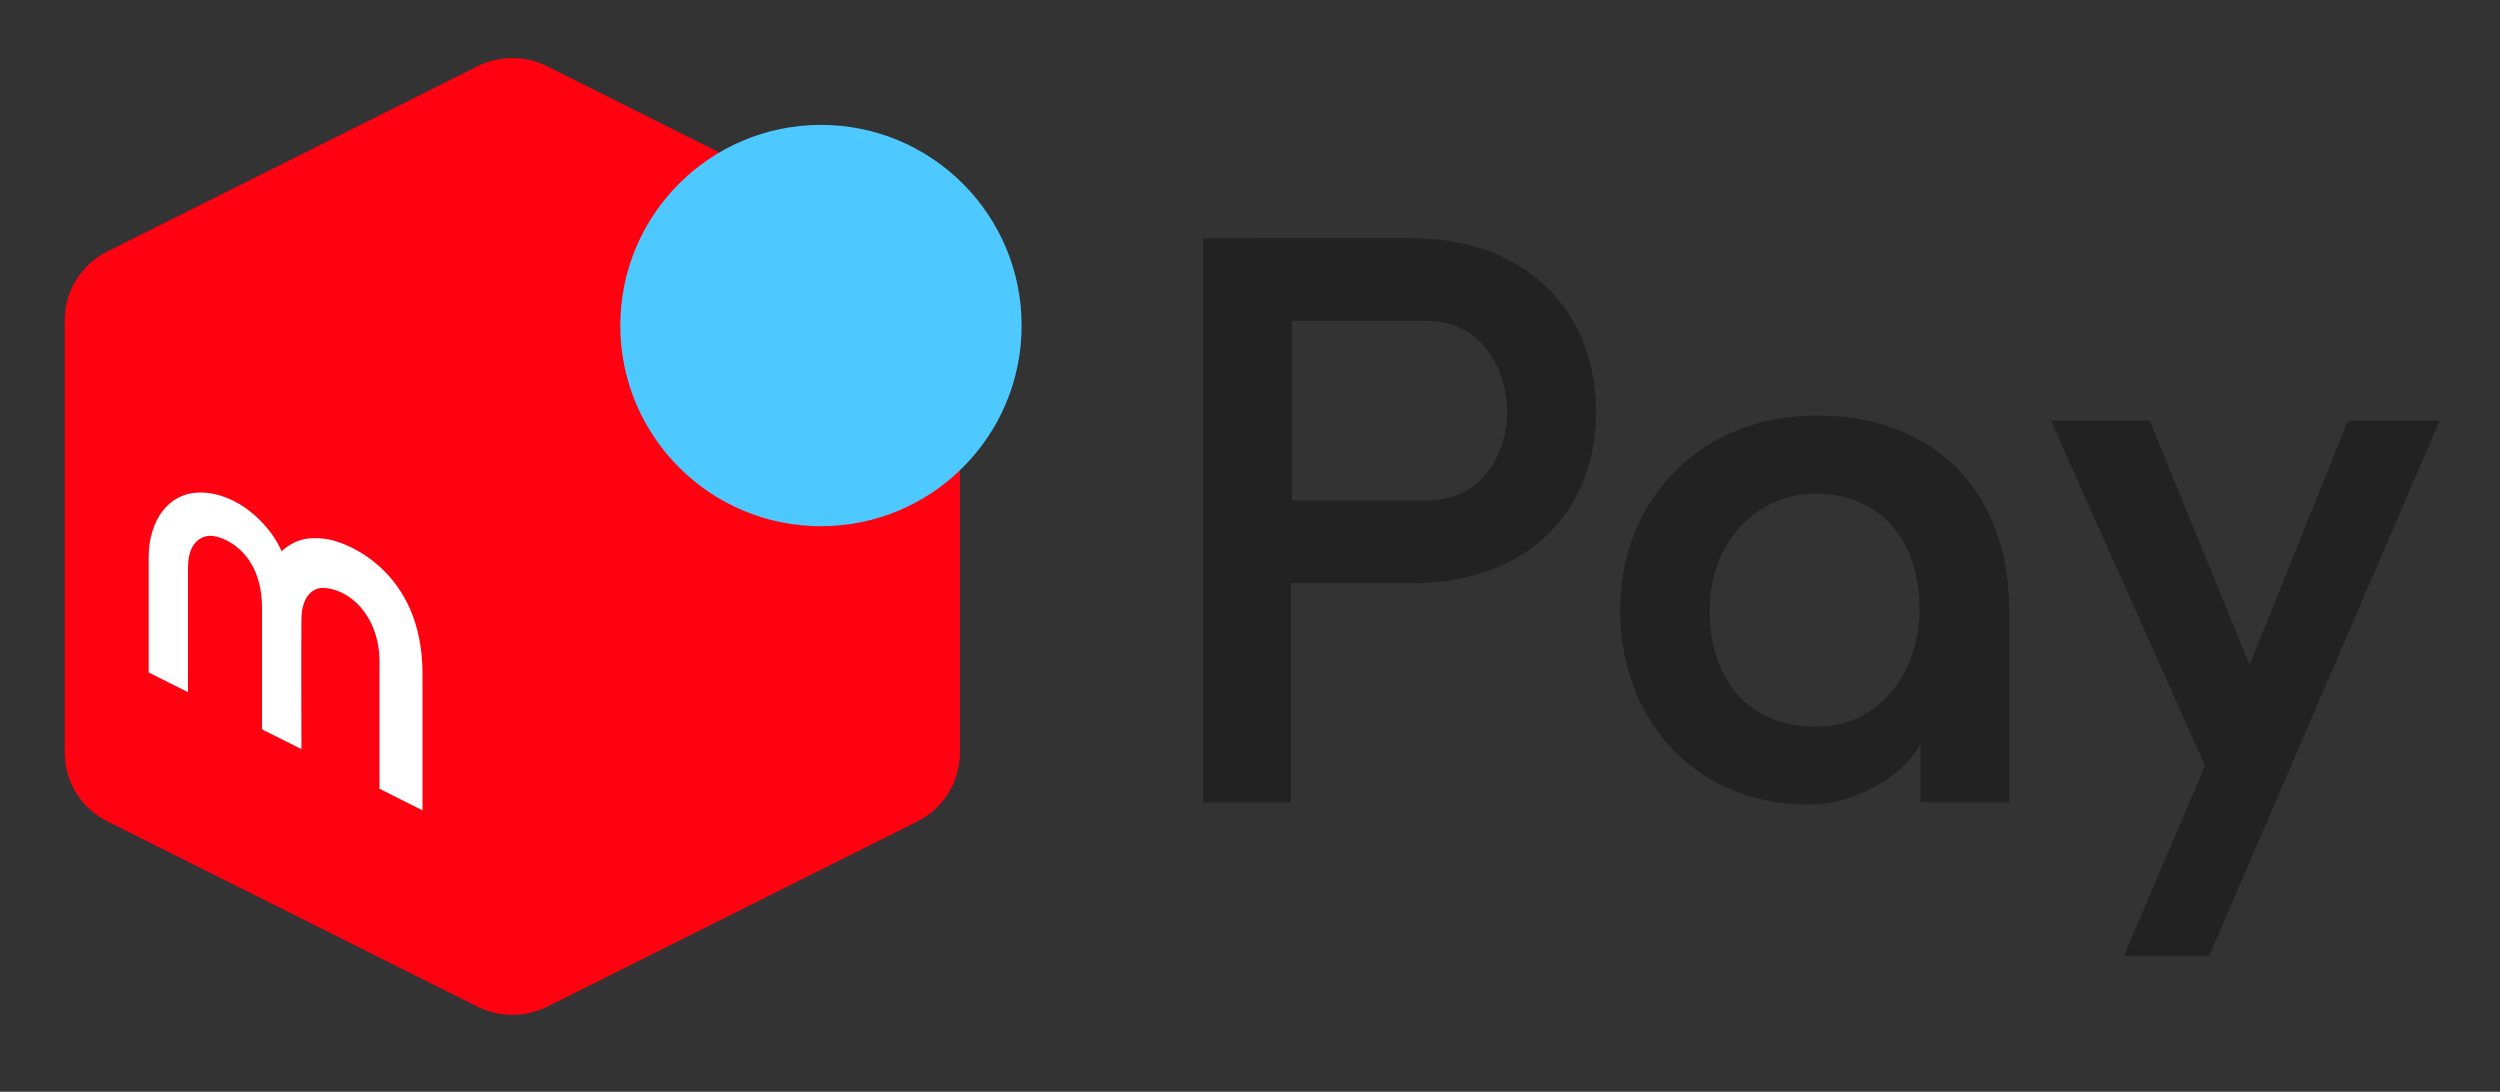 <?xml version="1.0" encoding="UTF-8"?>
<svg id="_レイヤー_1" data-name="レイヤー_1" xmlns="http://www.w3.org/2000/svg" viewBox="0 0 229 100">
  <rect x="0" y="0" width="229" height="100" fill="#333333" stroke="none"/>
  <defs>
    <style>
      .cls-1 {
        fill: #ff0211;
      }

      .cls-2 {
        fill: #fff;
      }

      .cls-3 {
        fill: #4dc9ff;
      }

      .cls-4 {
        fill: #222;
      }
    </style>
  </defs>
  <polygon class="cls-4" points="215.08 38.53 206.06 60.89 196.91 38.53 187.86 38.53 201.98 70.14 194.55 87.55 202.36 87.55 223.48 38.53 215.08 38.53"/>
  <path class="cls-4" d="M129.34,21.82h-11.1s-8.04-.01-8.04-.01v51.67h8.04v-20.06h11.1c10.56,0,16.86-6.57,16.86-15.69s-6.3-15.91-16.86-15.91ZM130.7,45.84h-12.36v-16.44h12.36c5.43,0,7.36,5,7.36,8.33s-1.93,8.11-7.36,8.11Z"/>
  <path class="cls-4" d="M166.39,38.06c-10.41,0-17.98,7.5-17.98,17.82s7.09,17.82,17.23,17.82c4.16,0,8.64-2.47,10.27-5.56v5.34h8.13v-17.6c0-10.83-6.83-17.82-17.65-17.82ZM166.31,66.56c-5.98,0-9.7-4.09-9.7-10.67,0-6.09,4.18-10.67,9.7-10.67,5.89,0,9.52,4.19,9.52,10.67,0,5.17-3.23,10.67-9.52,10.67Z"/>
  <g>
    <g>
      <path class="cls-1" d="M50.11,92.22l33.91-16.97c2.4-1.2,3.91-3.64,3.91-6.31V29.35c0-2.67-1.51-5.11-3.91-6.31L50.11,6.07c-2-1-4.37-1-6.37,0L9.84,23.03c-2.4,1.2-3.91,3.64-3.91,6.31v39.59c0,2.67,1.51,5.11,3.91,6.31l33.91,16.97c2,1,4.37,1,6.37,0Z"/>
      <circle class="cls-3" cx="75.2" cy="29.82" r="18.38"/>
    </g>
    <path class="cls-2" d="M17.21,63.4l-3.59-1.8v-10.63c0-3.11,1.75-6.22,5.37-5.82,3.38.37,5.99,3.37,6.8,5.34,1.27-1.11,2.43-1.34,4.09-1.12,1.85.25,8.82,2.91,8.82,12.34v12.52l-3.94-1.98v-11.74c0-3.44-2.1-6.32-4.94-6.65-1.17-.14-2.18.8-2.21,2.82s0,11.94,0,11.94l-3.61-1.81v-11.11c0-4.91-3.17-6.46-4.55-6.61-.78-.09-2.23.38-2.23,2.89v11.41Z"/>
  </g>
</svg>